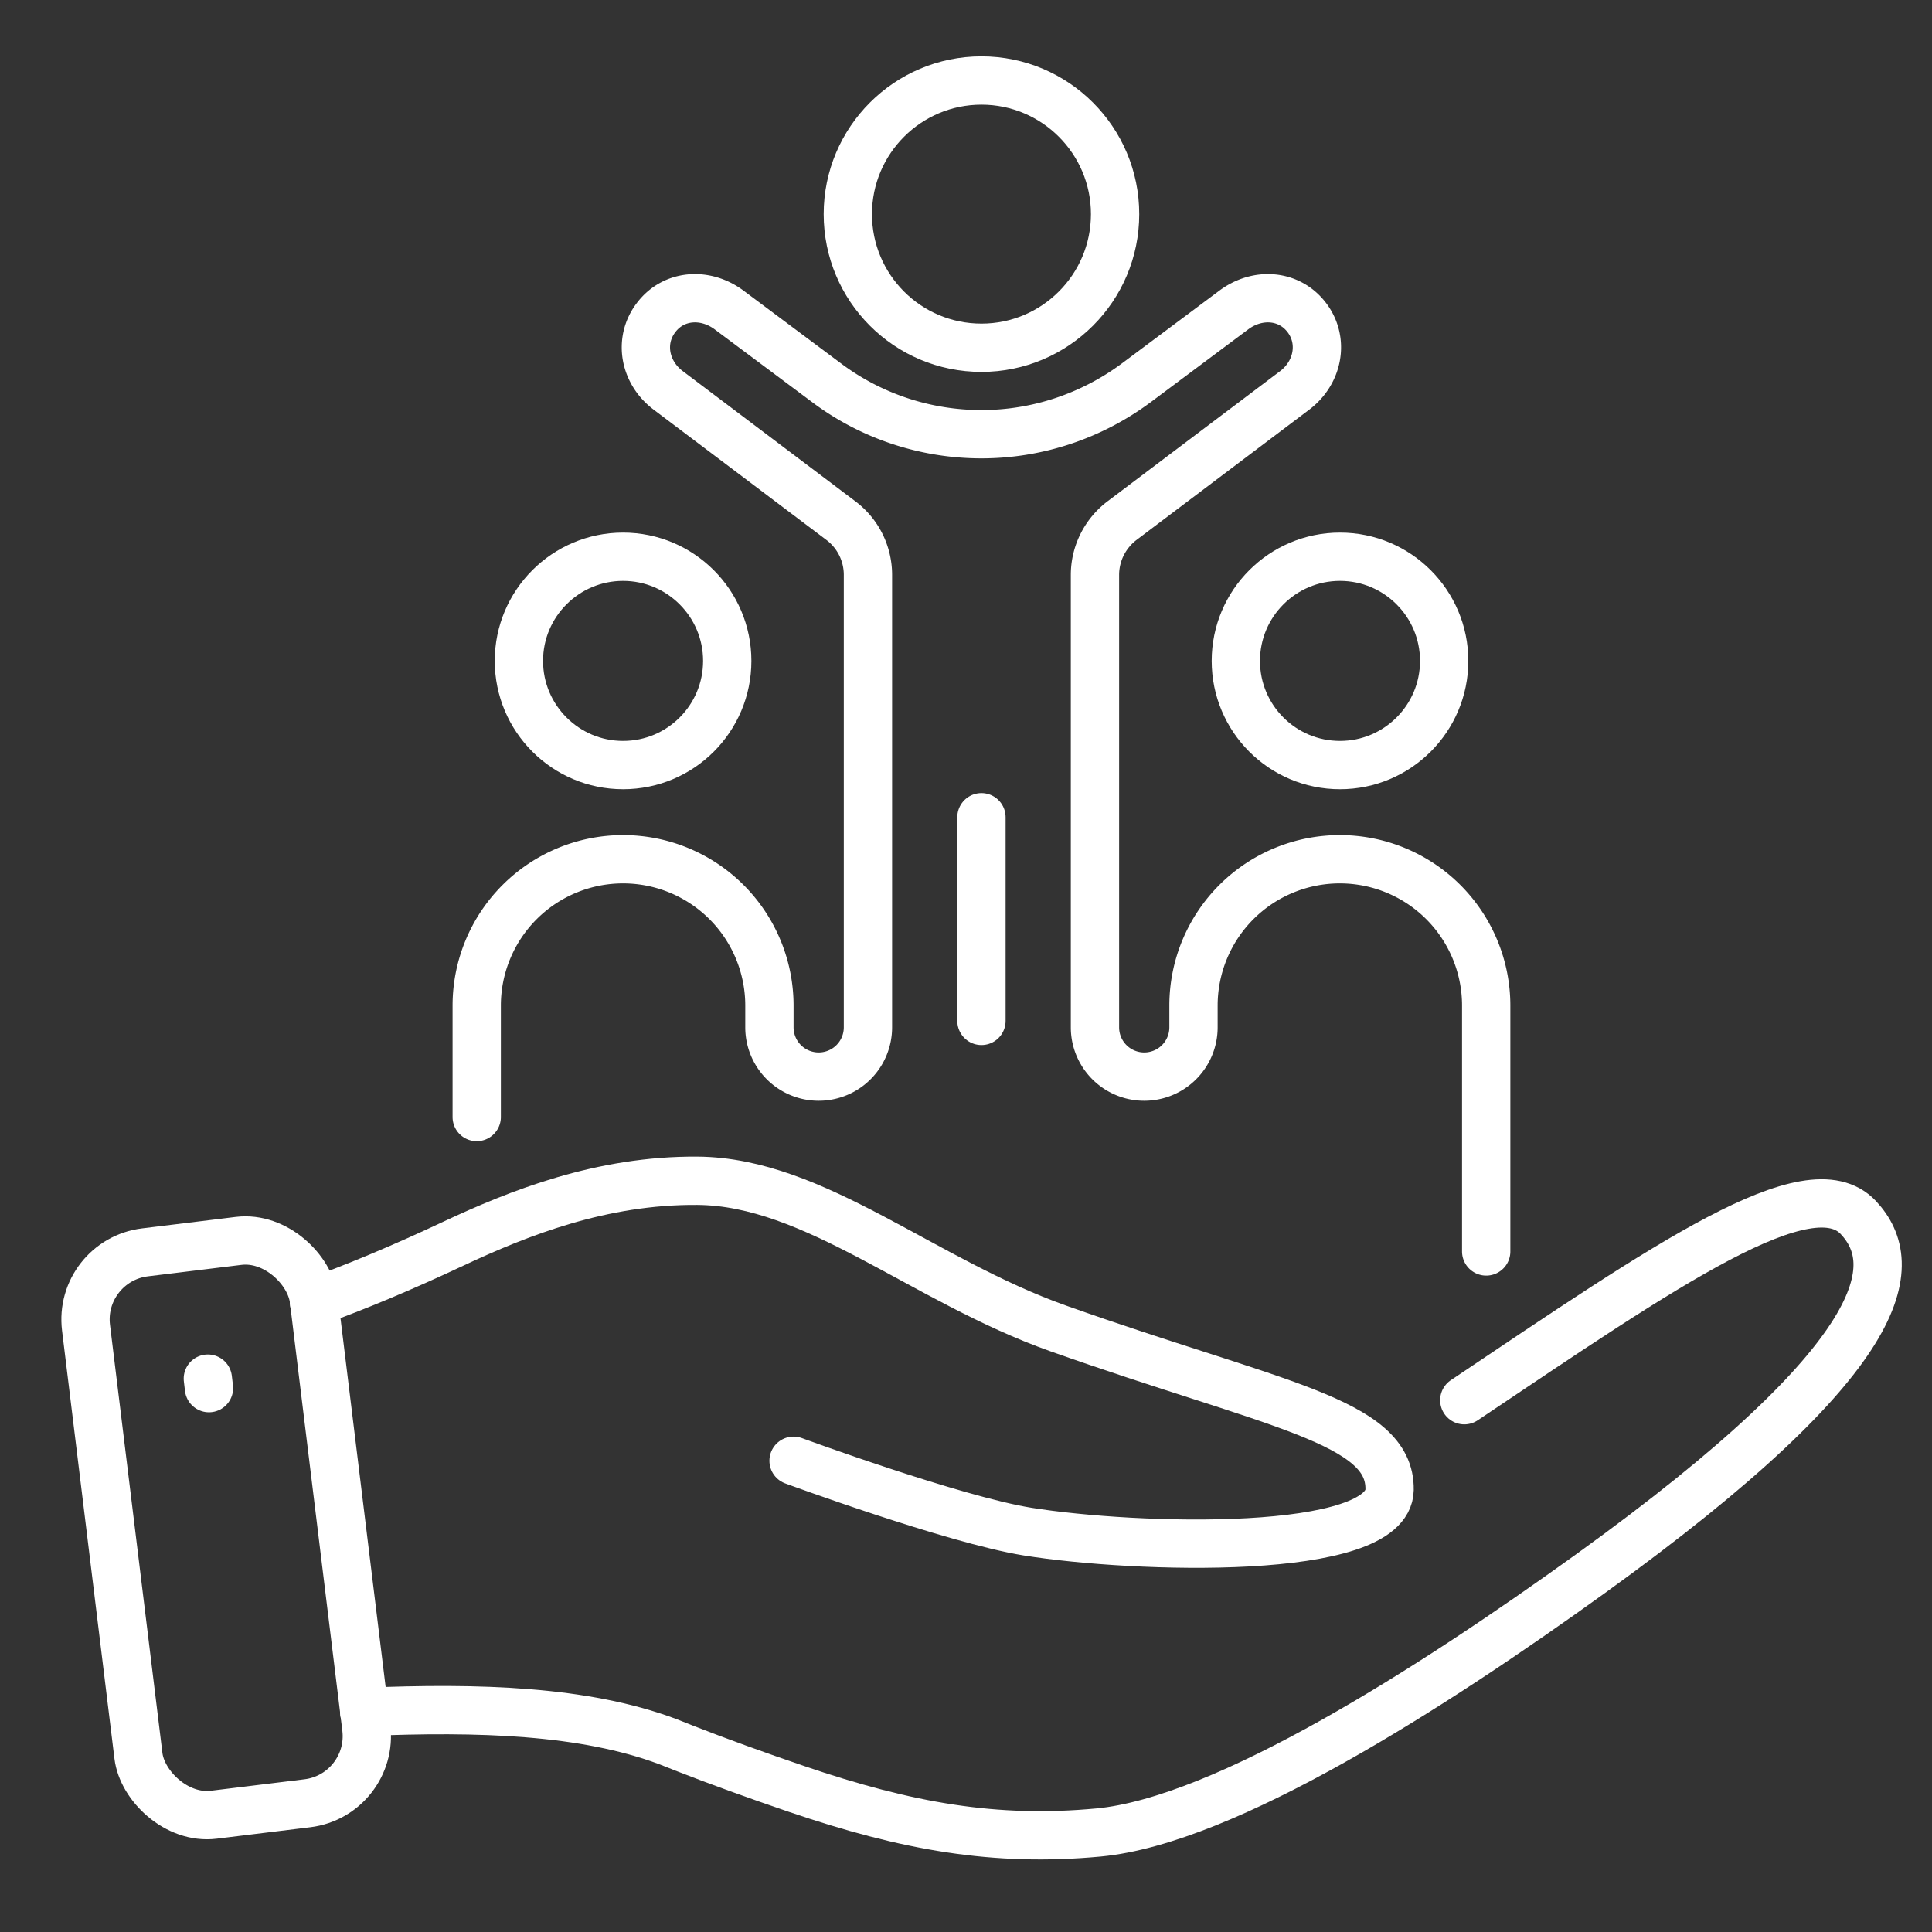 <svg id="Ebene_1" xmlns="http://www.w3.org/2000/svg" viewBox="0 0 120 120"><rect x="0" y="0" width="120" height="120" fill="#333333" stroke="none"/><defs><style>.cls-1{fill:none;stroke:#fff;stroke-linecap:round;stroke-linejoin:round;stroke-width:3px}</style></defs><path class="cls-1" d="M22.62 106.33c7.14-.3 13.68-.09 18.84 1.84.22.09.44.17.66.26.12.05.24.09.35.14 2.22.87 4.56 1.71 6.99 2.54 6.89 2.35 12.36 3.31 18.77 2.71 7.88-.74 20.75-9.01 30.55-16.07 18.84-13.58 19.36-19.21 16.65-22.12-3.04-3.26-11.96 2.94-24.48 11.34"/><path class="cls-1" d="M49.29 90.73s9.95 3.66 14.53 4.4c6.71 1.08 22.42 1.56 22.49-2.6.07-4.29-7.14-5.25-20.56-10.01-8.44-2.99-15.15-9.12-22.42-9.18-5.96-.05-11.13 2.01-15.2 3.92-3.17 1.49-6 2.67-8.63 3.62"/><rect class="cls-1" x="6.91" y="77.3" width="14.26" height="35.19" rx="4.2" ry="4.2" transform="rotate(-6.98 14.048 94.83)"/><path class="cls-1" d="M12.91 85.63l.07.59M60.96 21.6c-4.59 0-8.3-3.72-8.3-8.3S56.38 5 60.96 5s8.3 3.72 8.3 8.3-3.72 8.3-8.3 8.3zm0 41.81V50.76m22.27-3.24c-3.58 0-6.47-2.9-6.47-6.47s2.9-6.47 6.47-6.47 6.47 2.9 6.47 6.47-2.9 6.47-6.47 6.47zm-44.53 0c3.58 0 6.47-2.9 6.47-6.47s-2.9-6.47-6.47-6.47-6.47 2.9-6.47 6.47 2.9 6.47 6.47 6.47z"/><path class="cls-1" d="M29.61 69.38v-6.92a9.09 9.09 0 0118.18 0v1.35a3.06 3.06 0 106.12 0v-28.1c0-1.33-.62-2.58-1.69-3.38l-10.7-8.07c-1.48-1.1-1.87-3.08-.78-4.52 1.08-1.45 3.06-1.59 4.54-.49l6.08 4.54c2.77 2.07 6.14 3.18 9.6 3.18s6.82-1.12 9.6-3.18l6.08-4.54c1.48-1.1 3.45-.96 4.54.49 1.08 1.44.69 3.42-.78 4.52l-10.7 8.07c-1.06.8-1.69 2.05-1.69 3.38v28.1a3.06 3.06 0 106.12 0v-1.35a9.09 9.09 0 0118.18 0v15.27"/></svg>